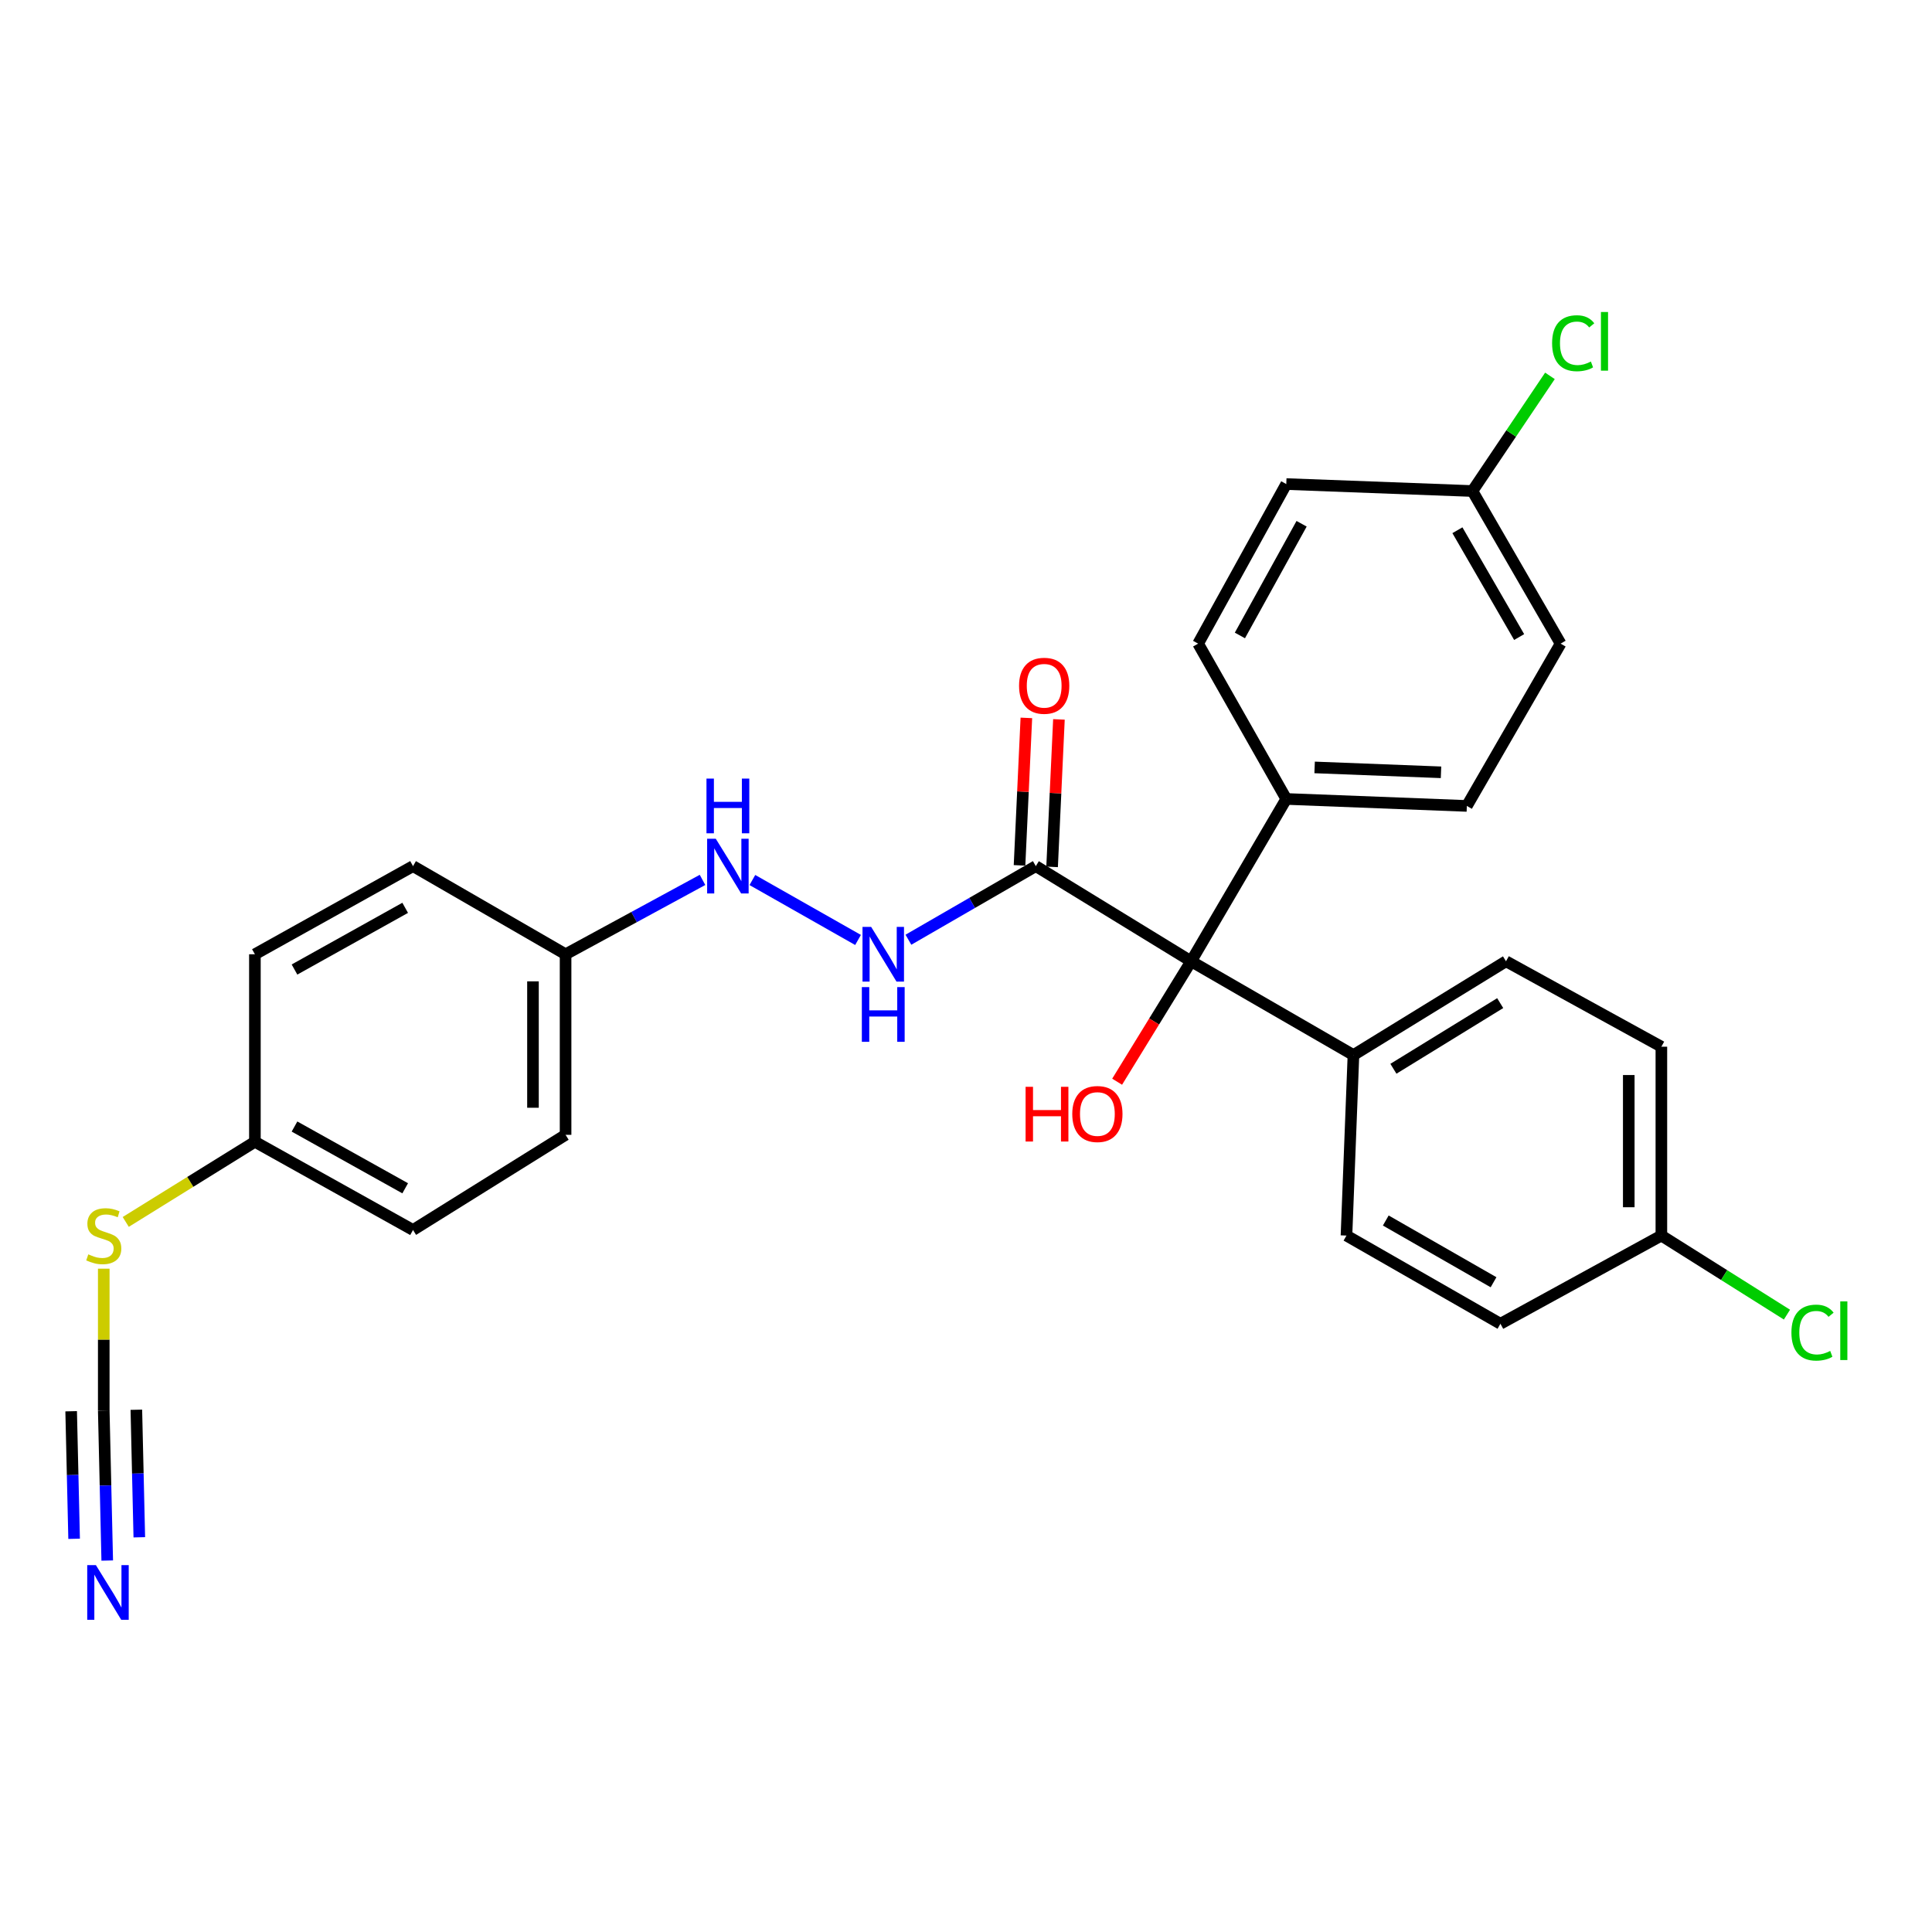 <?xml version='1.0' encoding='iso-8859-1'?>
<svg version='1.1' baseProfile='full'
              xmlns='http://www.w3.org/2000/svg'
                      xmlns:rdkit='http://www.rdkit.org/xml'
                      xmlns:xlink='http://www.w3.org/1999/xlink'
                  xml:space='preserve'
width='1000px' height='1000px' viewBox='0 0 1000 1000'>
<!-- END OF HEADER -->
<rect style='opacity:1.0;fill:#FFFFFF;stroke:none' width='1000' height='1000' x='0' y='0'> </rect>
<path class='bond-0' d='M 536.134,448.305 L 616.524,497.557' style='fill:none;fill-rule:evenodd;stroke:#000000;stroke-width:6px;stroke-linecap:butt;stroke-linejoin:miter;stroke-opacity:1' />
<path class='bond-3' d='M 536.134,448.305 L 503.162,467.355' style='fill:none;fill-rule:evenodd;stroke:#000000;stroke-width:6px;stroke-linecap:butt;stroke-linejoin:miter;stroke-opacity:1' />
<path class='bond-3' d='M 503.162,467.355 L 470.19,486.406' style='fill:none;fill-rule:evenodd;stroke:#0000FF;stroke-width:6px;stroke-linecap:butt;stroke-linejoin:miter;stroke-opacity:1' />
<path class='bond-7' d='M 544.564,448.696 L 546.333,410.529' style='fill:none;fill-rule:evenodd;stroke:#000000;stroke-width:6px;stroke-linecap:butt;stroke-linejoin:miter;stroke-opacity:1' />
<path class='bond-7' d='M 546.333,410.529 L 548.103,372.362' style='fill:none;fill-rule:evenodd;stroke:#FF0000;stroke-width:6px;stroke-linecap:butt;stroke-linejoin:miter;stroke-opacity:1' />
<path class='bond-7' d='M 527.705,447.914 L 529.475,409.747' style='fill:none;fill-rule:evenodd;stroke:#000000;stroke-width:6px;stroke-linecap:butt;stroke-linejoin:miter;stroke-opacity:1' />
<path class='bond-7' d='M 529.475,409.747 L 531.244,371.581' style='fill:none;fill-rule:evenodd;stroke:#FF0000;stroke-width:6px;stroke-linecap:butt;stroke-linejoin:miter;stroke-opacity:1' />
<path class='bond-4' d='M 616.524,497.557 L 665.776,413.539' style='fill:none;fill-rule:evenodd;stroke:#000000;stroke-width:6px;stroke-linecap:butt;stroke-linejoin:miter;stroke-opacity:1' />
<path class='bond-5' d='M 616.524,497.557 L 700.542,546.096' style='fill:none;fill-rule:evenodd;stroke:#000000;stroke-width:6px;stroke-linecap:butt;stroke-linejoin:miter;stroke-opacity:1' />
<path class='bond-14' d='M 616.524,497.557 L 597.374,528.725' style='fill:none;fill-rule:evenodd;stroke:#000000;stroke-width:6px;stroke-linecap:butt;stroke-linejoin:miter;stroke-opacity:1' />
<path class='bond-14' d='M 597.374,528.725 L 578.225,559.893' style='fill:none;fill-rule:evenodd;stroke:#FF0000;stroke-width:6px;stroke-linecap:butt;stroke-linejoin:miter;stroke-opacity:1' />
<path class='bond-1' d='M 53.703,730.071 L 53.703,693.371' style='fill:none;fill-rule:evenodd;stroke:#000000;stroke-width:6px;stroke-linecap:butt;stroke-linejoin:miter;stroke-opacity:1' />
<path class='bond-1' d='M 53.703,693.371 L 53.703,656.671' style='fill:none;fill-rule:evenodd;stroke:#CCCC00;stroke-width:6px;stroke-linecap:butt;stroke-linejoin:miter;stroke-opacity:1' />
<path class='bond-2' d='M 53.703,730.071 L 54.604,768.905' style='fill:none;fill-rule:evenodd;stroke:#000000;stroke-width:6px;stroke-linecap:butt;stroke-linejoin:miter;stroke-opacity:1' />
<path class='bond-2' d='M 54.604,768.905 L 55.505,807.738' style='fill:none;fill-rule:evenodd;stroke:#0000FF;stroke-width:6px;stroke-linecap:butt;stroke-linejoin:miter;stroke-opacity:1' />
<path class='bond-2' d='M 36.831,730.463 L 37.597,763.471' style='fill:none;fill-rule:evenodd;stroke:#000000;stroke-width:6px;stroke-linecap:butt;stroke-linejoin:miter;stroke-opacity:1' />
<path class='bond-2' d='M 37.597,763.471 L 38.362,796.479' style='fill:none;fill-rule:evenodd;stroke:#0000FF;stroke-width:6px;stroke-linecap:butt;stroke-linejoin:miter;stroke-opacity:1' />
<path class='bond-2' d='M 70.575,729.68 L 71.341,762.688' style='fill:none;fill-rule:evenodd;stroke:#000000;stroke-width:6px;stroke-linecap:butt;stroke-linejoin:miter;stroke-opacity:1' />
<path class='bond-2' d='M 71.341,762.688 L 72.107,795.697' style='fill:none;fill-rule:evenodd;stroke:#0000FF;stroke-width:6px;stroke-linecap:butt;stroke-linejoin:miter;stroke-opacity:1' />
<path class='bond-6' d='M 444.118,486.524 L 389.429,455.496' style='fill:none;fill-rule:evenodd;stroke:#0000FF;stroke-width:6px;stroke-linecap:butt;stroke-linejoin:miter;stroke-opacity:1' />
<path class='bond-9' d='M 665.776,413.539 L 759.236,417.148' style='fill:none;fill-rule:evenodd;stroke:#000000;stroke-width:6px;stroke-linecap:butt;stroke-linejoin:miter;stroke-opacity:1' />
<path class='bond-9' d='M 680.446,397.216 L 745.868,399.743' style='fill:none;fill-rule:evenodd;stroke:#000000;stroke-width:6px;stroke-linecap:butt;stroke-linejoin:miter;stroke-opacity:1' />
<path class='bond-11' d='M 665.776,413.539 L 620.152,333.14' style='fill:none;fill-rule:evenodd;stroke:#000000;stroke-width:6px;stroke-linecap:butt;stroke-linejoin:miter;stroke-opacity:1' />
<path class='bond-10' d='M 700.542,546.096 L 779.506,497.557' style='fill:none;fill-rule:evenodd;stroke:#000000;stroke-width:6px;stroke-linecap:butt;stroke-linejoin:miter;stroke-opacity:1' />
<path class='bond-10' d='M 721.225,553.193 L 776.5,519.215' style='fill:none;fill-rule:evenodd;stroke:#000000;stroke-width:6px;stroke-linecap:butt;stroke-linejoin:miter;stroke-opacity:1' />
<path class='bond-12' d='M 700.542,546.096 L 696.932,639.528' style='fill:none;fill-rule:evenodd;stroke:#000000;stroke-width:6px;stroke-linecap:butt;stroke-linejoin:miter;stroke-opacity:1' />
<path class='bond-13' d='M 363.622,455.435 L 328.183,474.682' style='fill:none;fill-rule:evenodd;stroke:#0000FF;stroke-width:6px;stroke-linecap:butt;stroke-linejoin:miter;stroke-opacity:1' />
<path class='bond-13' d='M 328.183,474.682 L 292.744,493.928' style='fill:none;fill-rule:evenodd;stroke:#000000;stroke-width:6px;stroke-linecap:butt;stroke-linejoin:miter;stroke-opacity:1' />
<path class='bond-8' d='M 65.085,632.465 L 98.511,611.722' style='fill:none;fill-rule:evenodd;stroke:#CCCC00;stroke-width:6px;stroke-linecap:butt;stroke-linejoin:miter;stroke-opacity:1' />
<path class='bond-8' d='M 98.511,611.722 L 131.936,590.979' style='fill:none;fill-rule:evenodd;stroke:#000000;stroke-width:6px;stroke-linecap:butt;stroke-linejoin:miter;stroke-opacity:1' />
<path class='bond-18' d='M 759.236,417.148 L 807.766,333.14' style='fill:none;fill-rule:evenodd;stroke:#000000;stroke-width:6px;stroke-linecap:butt;stroke-linejoin:miter;stroke-opacity:1' />
<path class='bond-21' d='M 779.506,497.557 L 859.924,541.774' style='fill:none;fill-rule:evenodd;stroke:#000000;stroke-width:6px;stroke-linecap:butt;stroke-linejoin:miter;stroke-opacity:1' />
<path class='bond-20' d='M 620.152,333.14 L 665.776,250.547' style='fill:none;fill-rule:evenodd;stroke:#000000;stroke-width:6px;stroke-linecap:butt;stroke-linejoin:miter;stroke-opacity:1' />
<path class='bond-20' d='M 641.769,328.911 L 673.705,271.096' style='fill:none;fill-rule:evenodd;stroke:#000000;stroke-width:6px;stroke-linecap:butt;stroke-linejoin:miter;stroke-opacity:1' />
<path class='bond-19' d='M 696.932,639.528 L 776.619,685.179' style='fill:none;fill-rule:evenodd;stroke:#000000;stroke-width:6px;stroke-linecap:butt;stroke-linejoin:miter;stroke-opacity:1' />
<path class='bond-19' d='M 717.275,631.732 L 773.055,663.688' style='fill:none;fill-rule:evenodd;stroke:#000000;stroke-width:6px;stroke-linecap:butt;stroke-linejoin:miter;stroke-opacity:1' />
<path class='bond-24' d='M 292.744,493.928 L 213.779,448.305' style='fill:none;fill-rule:evenodd;stroke:#000000;stroke-width:6px;stroke-linecap:butt;stroke-linejoin:miter;stroke-opacity:1' />
<path class='bond-25' d='M 292.744,493.928 L 292.744,587.388' style='fill:none;fill-rule:evenodd;stroke:#000000;stroke-width:6px;stroke-linecap:butt;stroke-linejoin:miter;stroke-opacity:1' />
<path class='bond-25' d='M 275.867,507.947 L 275.867,573.369' style='fill:none;fill-rule:evenodd;stroke:#000000;stroke-width:6px;stroke-linecap:butt;stroke-linejoin:miter;stroke-opacity:1' />
<path class='bond-15' d='M 131.936,590.979 L 213.779,636.64' style='fill:none;fill-rule:evenodd;stroke:#000000;stroke-width:6px;stroke-linecap:butt;stroke-linejoin:miter;stroke-opacity:1' />
<path class='bond-15' d='M 152.435,583.09 L 209.725,615.053' style='fill:none;fill-rule:evenodd;stroke:#000000;stroke-width:6px;stroke-linecap:butt;stroke-linejoin:miter;stroke-opacity:1' />
<path class='bond-30' d='M 131.936,590.979 L 131.936,493.928' style='fill:none;fill-rule:evenodd;stroke:#000000;stroke-width:6px;stroke-linecap:butt;stroke-linejoin:miter;stroke-opacity:1' />
<path class='bond-16' d='M 762.123,254.157 L 665.776,250.547' style='fill:none;fill-rule:evenodd;stroke:#000000;stroke-width:6px;stroke-linecap:butt;stroke-linejoin:miter;stroke-opacity:1' />
<path class='bond-22' d='M 762.123,254.157 L 782.186,224.353' style='fill:none;fill-rule:evenodd;stroke:#000000;stroke-width:6px;stroke-linecap:butt;stroke-linejoin:miter;stroke-opacity:1' />
<path class='bond-22' d='M 782.186,224.353 L 802.249,194.549' style='fill:none;fill-rule:evenodd;stroke:#00CC00;stroke-width:6px;stroke-linecap:butt;stroke-linejoin:miter;stroke-opacity:1' />
<path class='bond-29' d='M 762.123,254.157 L 807.766,333.14' style='fill:none;fill-rule:evenodd;stroke:#000000;stroke-width:6px;stroke-linecap:butt;stroke-linejoin:miter;stroke-opacity:1' />
<path class='bond-29' d='M 754.357,274.448 L 786.307,329.736' style='fill:none;fill-rule:evenodd;stroke:#000000;stroke-width:6px;stroke-linecap:butt;stroke-linejoin:miter;stroke-opacity:1' />
<path class='bond-17' d='M 859.924,639.528 L 776.619,685.179' style='fill:none;fill-rule:evenodd;stroke:#000000;stroke-width:6px;stroke-linecap:butt;stroke-linejoin:miter;stroke-opacity:1' />
<path class='bond-23' d='M 859.924,639.528 L 892.425,659.989' style='fill:none;fill-rule:evenodd;stroke:#000000;stroke-width:6px;stroke-linecap:butt;stroke-linejoin:miter;stroke-opacity:1' />
<path class='bond-23' d='M 892.425,659.989 L 924.926,680.45' style='fill:none;fill-rule:evenodd;stroke:#00CC00;stroke-width:6px;stroke-linecap:butt;stroke-linejoin:miter;stroke-opacity:1' />
<path class='bond-28' d='M 859.924,639.528 L 859.924,541.774' style='fill:none;fill-rule:evenodd;stroke:#000000;stroke-width:6px;stroke-linecap:butt;stroke-linejoin:miter;stroke-opacity:1' />
<path class='bond-28' d='M 843.047,624.865 L 843.047,556.437' style='fill:none;fill-rule:evenodd;stroke:#000000;stroke-width:6px;stroke-linecap:butt;stroke-linejoin:miter;stroke-opacity:1' />
<path class='bond-27' d='M 213.779,448.305 L 131.936,493.928' style='fill:none;fill-rule:evenodd;stroke:#000000;stroke-width:6px;stroke-linecap:butt;stroke-linejoin:miter;stroke-opacity:1' />
<path class='bond-27' d='M 209.72,469.889 L 152.43,501.826' style='fill:none;fill-rule:evenodd;stroke:#000000;stroke-width:6px;stroke-linecap:butt;stroke-linejoin:miter;stroke-opacity:1' />
<path class='bond-26' d='M 292.744,587.388 L 213.779,636.64' style='fill:none;fill-rule:evenodd;stroke:#000000;stroke-width:6px;stroke-linecap:butt;stroke-linejoin:miter;stroke-opacity:1' />
<path  class='atom-3' d='M 49.628 810.093
L 58.908 825.093
Q 59.828 826.573, 61.308 829.253
Q 62.788 831.933, 62.868 832.093
L 62.868 810.093
L 66.628 810.093
L 66.628 838.413
L 62.748 838.413
L 52.788 822.013
Q 51.628 820.093, 50.388 817.893
Q 49.188 815.693, 48.828 815.013
L 48.828 838.413
L 45.148 838.413
L 45.148 810.093
L 49.628 810.093
' fill='#0000FF'/>
<path  class='atom-4' d='M 450.91 479.768
L 460.19 494.768
Q 461.11 496.248, 462.59 498.928
Q 464.07 501.608, 464.15 501.768
L 464.15 479.768
L 467.91 479.768
L 467.91 508.088
L 464.03 508.088
L 454.07 491.688
Q 452.91 489.768, 451.67 487.568
Q 450.47 485.368, 450.11 484.688
L 450.11 508.088
L 446.43 508.088
L 446.43 479.768
L 450.91 479.768
' fill='#0000FF'/>
<path  class='atom-4' d='M 446.09 510.92
L 449.93 510.92
L 449.93 522.96
L 464.41 522.96
L 464.41 510.92
L 468.25 510.92
L 468.25 539.24
L 464.41 539.24
L 464.41 526.16
L 449.93 526.16
L 449.93 539.24
L 446.09 539.24
L 446.09 510.92
' fill='#0000FF'/>
<path  class='atom-7' d='M 370.492 434.145
L 379.772 449.145
Q 380.692 450.625, 382.172 453.305
Q 383.652 455.985, 383.732 456.145
L 383.732 434.145
L 387.492 434.145
L 387.492 462.465
L 383.612 462.465
L 373.652 446.065
Q 372.492 444.145, 371.252 441.945
Q 370.052 439.745, 369.692 439.065
L 369.692 462.465
L 366.012 462.465
L 366.012 434.145
L 370.492 434.145
' fill='#0000FF'/>
<path  class='atom-7' d='M 365.672 402.993
L 369.512 402.993
L 369.512 415.033
L 383.992 415.033
L 383.992 402.993
L 387.832 402.993
L 387.832 431.313
L 383.992 431.313
L 383.992 418.233
L 369.512 418.233
L 369.512 431.313
L 365.672 431.313
L 365.672 402.993
' fill='#0000FF'/>
<path  class='atom-8' d='M 527.466 354.953
Q 527.466 348.153, 530.826 344.353
Q 534.186 340.553, 540.466 340.553
Q 546.746 340.553, 550.106 344.353
Q 553.466 348.153, 553.466 354.953
Q 553.466 361.833, 550.066 365.753
Q 546.666 369.633, 540.466 369.633
Q 534.226 369.633, 530.826 365.753
Q 527.466 361.873, 527.466 354.953
M 540.466 366.433
Q 544.786 366.433, 547.106 363.553
Q 549.466 360.633, 549.466 354.953
Q 549.466 349.393, 547.106 346.593
Q 544.786 343.753, 540.466 343.753
Q 536.146 343.753, 533.786 346.553
Q 531.466 349.353, 531.466 354.953
Q 531.466 360.673, 533.786 363.553
Q 536.146 366.433, 540.466 366.433
' fill='#FF0000'/>
<path  class='atom-9' d='M 45.703 649.248
Q 46.023 649.368, 47.343 649.928
Q 48.663 650.488, 50.103 650.848
Q 51.583 651.168, 53.023 651.168
Q 55.703 651.168, 57.263 649.888
Q 58.823 648.568, 58.823 646.288
Q 58.823 644.728, 58.023 643.768
Q 57.263 642.808, 56.063 642.288
Q 54.863 641.768, 52.863 641.168
Q 50.343 640.408, 48.823 639.688
Q 47.343 638.968, 46.263 637.448
Q 45.223 635.928, 45.223 633.368
Q 45.223 629.808, 47.623 627.608
Q 50.063 625.408, 54.863 625.408
Q 58.143 625.408, 61.863 626.968
L 60.943 630.048
Q 57.543 628.648, 54.983 628.648
Q 52.223 628.648, 50.703 629.808
Q 49.183 630.928, 49.223 632.888
Q 49.223 634.408, 49.983 635.328
Q 50.783 636.248, 51.903 636.768
Q 53.063 637.288, 54.983 637.888
Q 57.543 638.688, 59.063 639.488
Q 60.583 640.288, 61.663 641.928
Q 62.783 643.528, 62.783 646.288
Q 62.783 650.208, 60.143 652.328
Q 57.543 654.408, 53.183 654.408
Q 50.663 654.408, 48.743 653.848
Q 46.863 653.328, 44.623 652.408
L 45.703 649.248
' fill='#CCCC00'/>
<path  class='atom-15' d='M 530.843 562.531
L 534.683 562.531
L 534.683 574.571
L 549.163 574.571
L 549.163 562.531
L 553.003 562.531
L 553.003 590.851
L 549.163 590.851
L 549.163 577.771
L 534.683 577.771
L 534.683 590.851
L 530.843 590.851
L 530.843 562.531
' fill='#FF0000'/>
<path  class='atom-15' d='M 555.003 576.611
Q 555.003 569.811, 558.363 566.011
Q 561.723 562.211, 568.003 562.211
Q 574.283 562.211, 577.643 566.011
Q 581.003 569.811, 581.003 576.611
Q 581.003 583.491, 577.603 587.411
Q 574.203 591.291, 568.003 591.291
Q 561.763 591.291, 558.363 587.411
Q 555.003 583.531, 555.003 576.611
M 568.003 588.091
Q 572.323 588.091, 574.643 585.211
Q 577.003 582.291, 577.003 576.611
Q 577.003 571.051, 574.643 568.251
Q 572.323 565.411, 568.003 565.411
Q 563.683 565.411, 561.323 568.211
Q 559.003 571.011, 559.003 576.611
Q 559.003 582.331, 561.323 585.211
Q 563.683 588.091, 568.003 588.091
' fill='#FF0000'/>
<path  class='atom-23' d='M 803.362 177.654
Q 803.362 170.614, 806.642 166.934
Q 809.962 163.214, 816.242 163.214
Q 822.082 163.214, 825.202 167.334
L 822.562 169.494
Q 820.282 166.494, 816.242 166.494
Q 811.962 166.494, 809.682 169.374
Q 807.442 172.214, 807.442 177.654
Q 807.442 183.254, 809.762 186.134
Q 812.122 189.014, 816.682 189.014
Q 819.802 189.014, 823.442 187.134
L 824.562 190.134
Q 823.082 191.094, 820.842 191.654
Q 818.602 192.214, 816.122 192.214
Q 809.962 192.214, 806.642 188.454
Q 803.362 184.694, 803.362 177.654
' fill='#00CC00'/>
<path  class='atom-23' d='M 828.642 161.494
L 832.322 161.494
L 832.322 191.854
L 828.642 191.854
L 828.642 161.494
' fill='#00CC00'/>
<path  class='atom-24' d='M 927.237 689.76
Q 927.237 682.72, 930.517 679.04
Q 933.837 675.32, 940.117 675.32
Q 945.957 675.32, 949.077 679.44
L 946.437 681.6
Q 944.157 678.6, 940.117 678.6
Q 935.837 678.6, 933.557 681.48
Q 931.317 684.32, 931.317 689.76
Q 931.317 695.36, 933.637 698.24
Q 935.997 701.12, 940.557 701.12
Q 943.677 701.12, 947.317 699.24
L 948.437 702.24
Q 946.957 703.2, 944.717 703.76
Q 942.477 704.32, 939.997 704.32
Q 933.837 704.32, 930.517 700.56
Q 927.237 696.8, 927.237 689.76
' fill='#00CC00'/>
<path  class='atom-24' d='M 952.517 673.6
L 956.197 673.6
L 956.197 703.96
L 952.517 703.96
L 952.517 673.6
' fill='#00CC00'/>
</svg>
